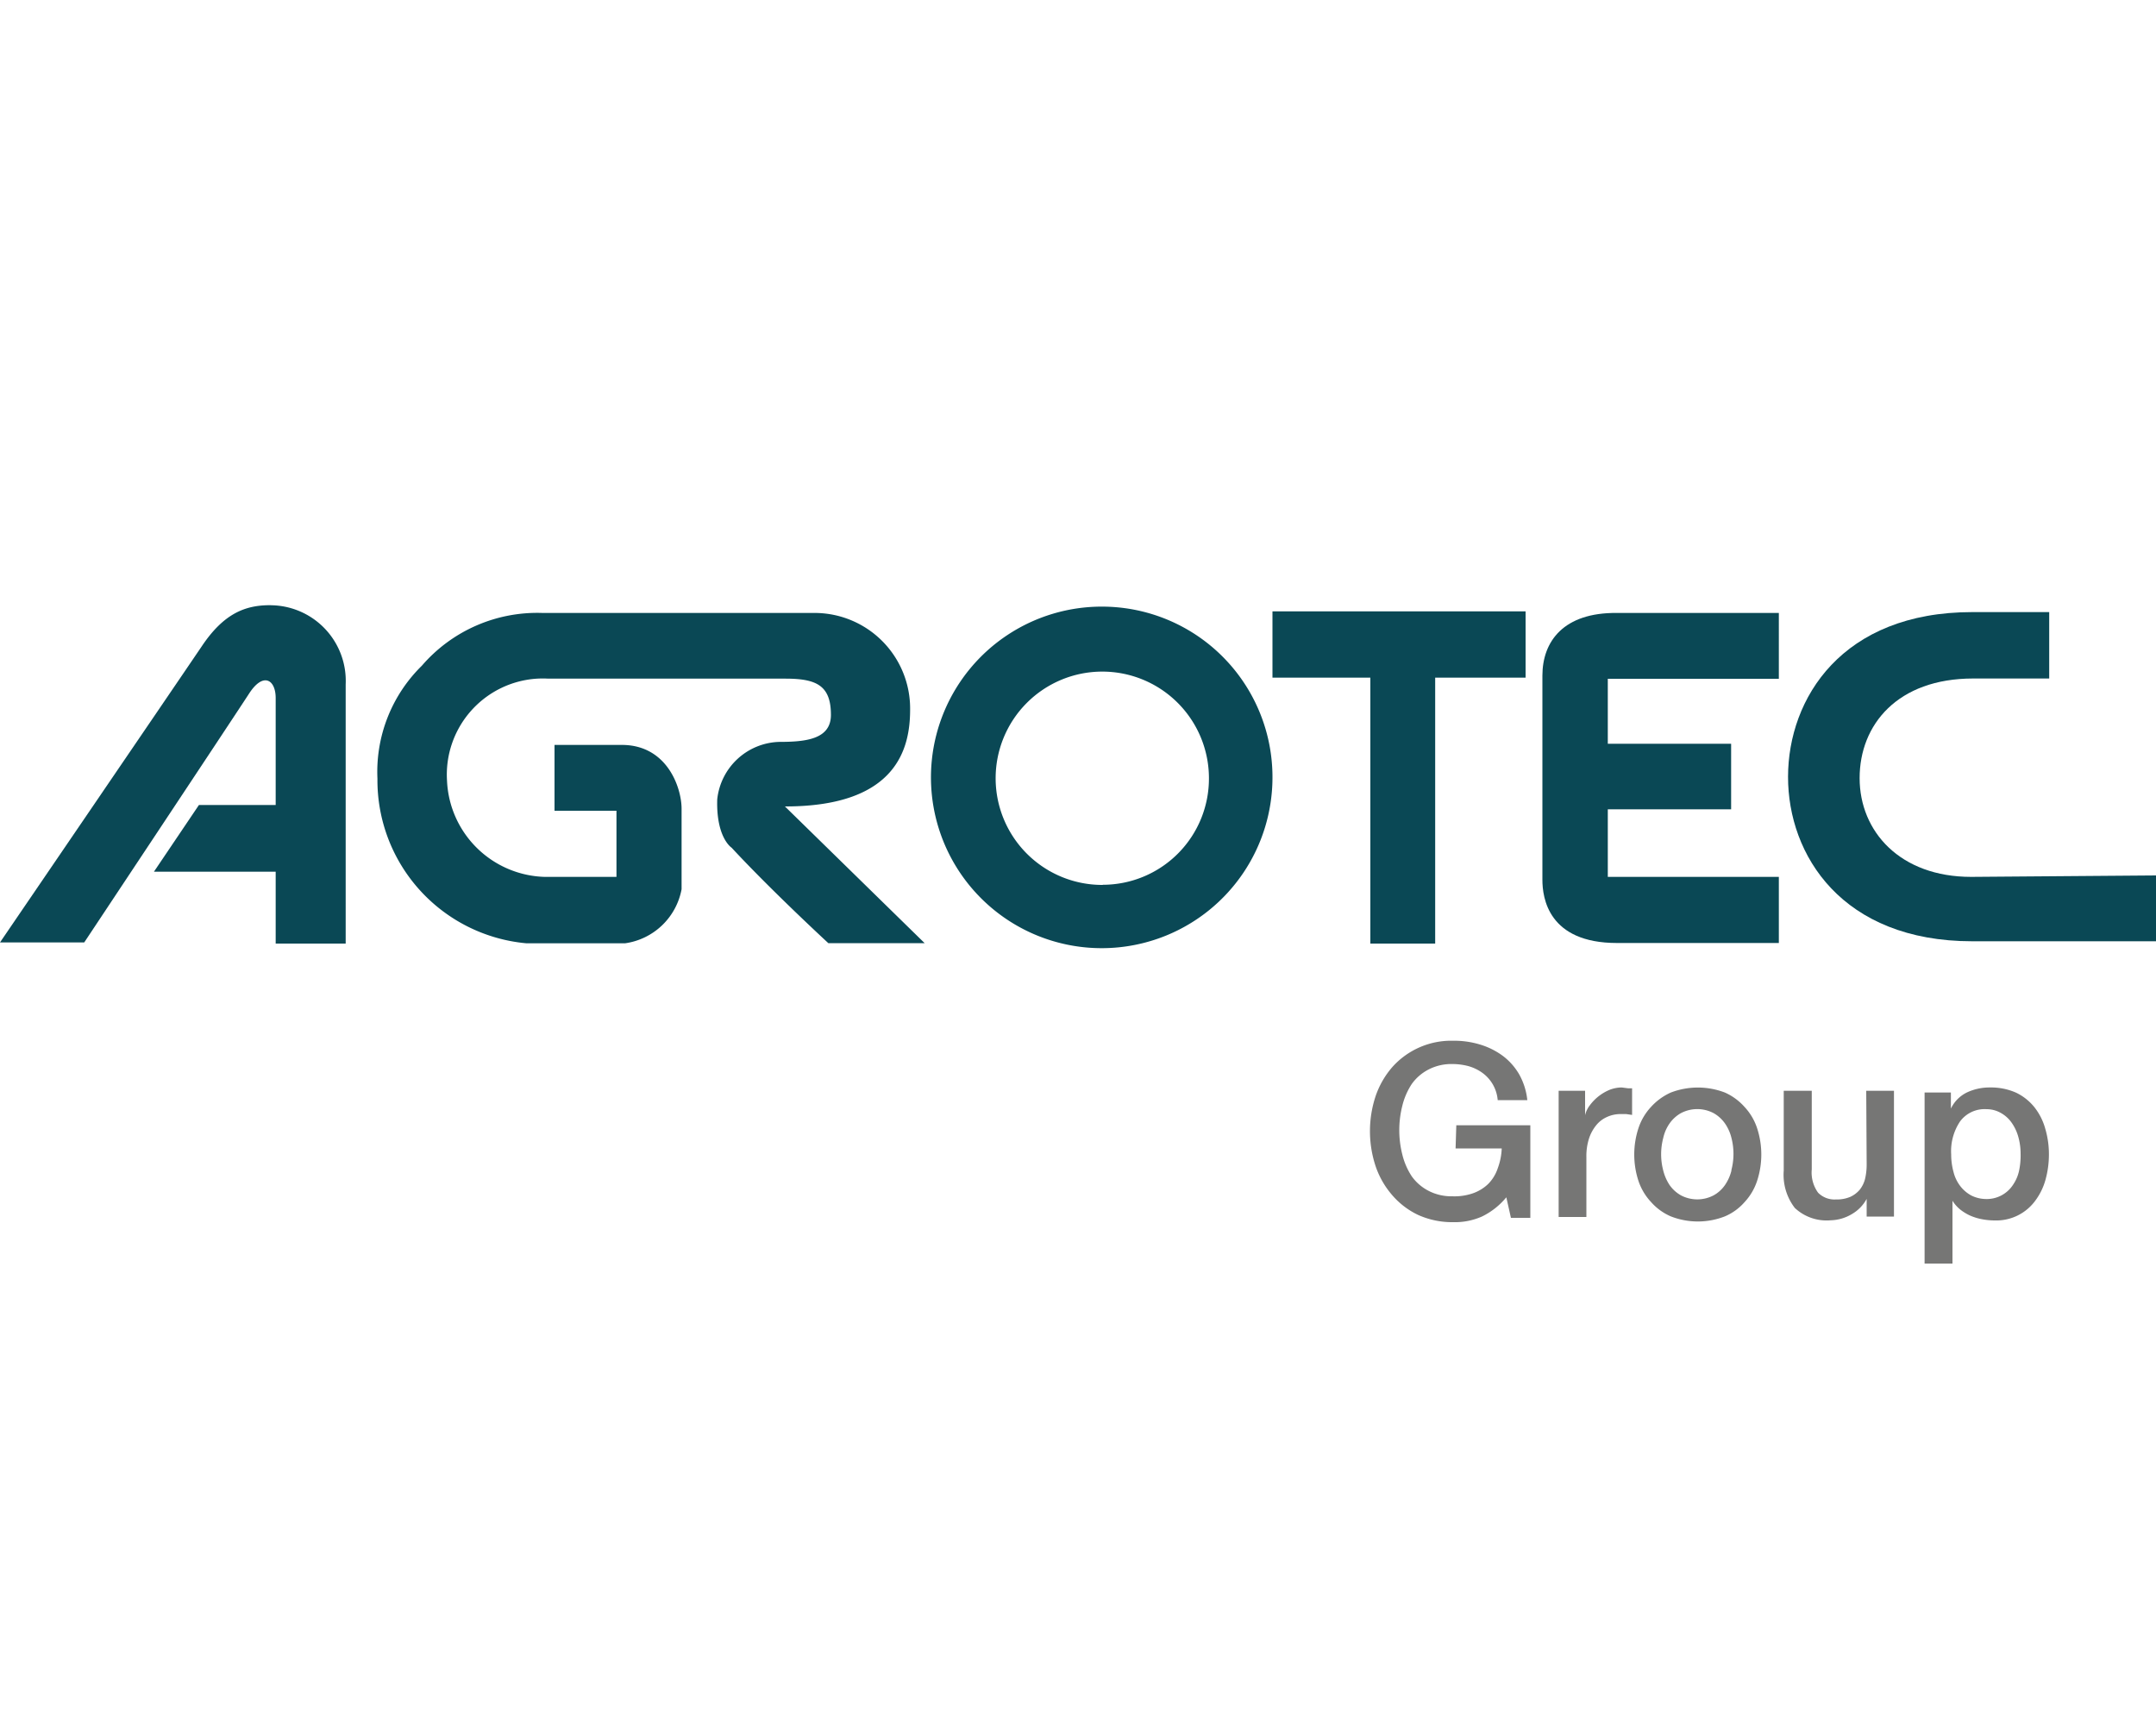 <svg id="Layer_1" data-name="Layer 1" xmlns="http://www.w3.org/2000/svg" viewBox="0 0 150 120"><defs><style>.cls-1{fill:#0a4855;}.cls-2{fill:#767675;}</style></defs><g id="Layer_2" data-name="Layer 2"><g id="Capa_1" data-name="Capa 1"><path class="cls-1" d="M18.79,42.1c-1.74,0-3.23.58-4.76,2.87C11.63,48.51,0,65.56,0,65.56H5.86S16,50.29,17.31,48.28c1-1.57,1.87-1,1.87.28V56H13.84l-3.13,4.64h8.47v5h4.87V47.61a5.26,5.26,0,0,0-5-5.5Z"/><path class="cls-1" d="M63.32,49.36a6.65,6.65,0,0,0-6.58-6.72h-19a10.6,10.6,0,0,0-8.39,3.67,10.33,10.33,0,0,0-3.09,7.86A11.39,11.39,0,0,0,36.62,65.62h6.87a4.66,4.66,0,0,0,3.93-3.76v-5.6c0-1.46-1-4.44-4.16-4.44H38.58V56.4h4.31V61h-5a7,7,0,0,1-6.79-6.7,6.69,6.69,0,0,1,6.27-7.09,6.77,6.77,0,0,1,.78,0H54.65c2.16,0,3.16.48,3.16,2.52,0,1.7-1.75,1.88-3.6,1.88a4.47,4.47,0,0,0-4.31,4c-.08,2.68,1,3.36,1,3.36,2.78,3,6.73,6.64,6.73,6.64h6.7L54.61,56.1C62.45,56.11,63.32,52,63.32,49.36Z"/><path class="cls-1" d="M76.72,42.2A11.88,11.88,0,1,0,88.53,54.13v0A11.86,11.86,0,0,0,76.72,42.2Zm0,19.36a7.42,7.42,0,1,1,7.39-7.44h0a7.39,7.39,0,0,1-7.38,7.43Z"/><polygon class="cls-1" points="88.53 47.14 95.34 47.14 95.34 65.64 99.85 65.64 99.85 47.14 106.14 47.14 106.14 42.53 88.53 42.53 88.53 47.14"/><path class="cls-1" d="M107.31,47V61.2c0,1.25.4,4.4,5.19,4.4h11.26V61h-11.9v-4.7h8.58V51.74h-8.58V47.22h11.9V42.64H112.5C108.78,42.6,107.31,44.62,107.31,47Z"/><path class="cls-1" d="M137.14,61c-4.95,0-7.76-3.16-7.76-6.87s2.63-6.93,7.9-6.93h5.29V42.58h-5.35c-9.07,0-12.81,6-12.82,11.45s3.75,11.45,12.82,11.45H150V60.9Z"/><path class="cls-2" d="M101.27,79.89h3.21a4.41,4.41,0,0,1-.28,1.39,2.8,2.8,0,0,1-.65,1.07,2.91,2.91,0,0,1-1.07.66,3.9,3.9,0,0,1-1.44.21,3.45,3.45,0,0,1-1.67-.39,3.28,3.28,0,0,1-1.15-1,4.83,4.83,0,0,1-.65-1.49,6.91,6.91,0,0,1,0-3.44,4.83,4.83,0,0,1,.65-1.49,3.28,3.28,0,0,1,1.15-1,3.45,3.45,0,0,1,1.67-.39,4.35,4.35,0,0,1,1.14.15,3.1,3.1,0,0,1,.95.46,2.6,2.6,0,0,1,1.07,1.9h2.06a4.63,4.63,0,0,0-.57-1.8,4.3,4.3,0,0,0-1.15-1.29,5.18,5.18,0,0,0-1.58-.78,6.15,6.15,0,0,0-1.86-.26,5.49,5.49,0,0,0-4.24,1.84,6.06,6.06,0,0,0-1.15,2,7.75,7.75,0,0,0,0,4.9,6,6,0,0,0,1.15,2,5.46,5.46,0,0,0,1.81,1.38,5.78,5.78,0,0,0,2.43.5,4.66,4.66,0,0,0,2-.39,5.06,5.06,0,0,0,1.7-1.34l.32,1.43h1.35V78.28h-5.15Z"/><path class="cls-2" d="M112.83,75.65a2.35,2.35,0,0,0-.86.17,3.28,3.28,0,0,0-1.36,1.07,1.77,1.77,0,0,0-.33.69h0v-1.7h-1.84v8.78h1.93V80.49a4,4,0,0,1,.18-1.28,2.87,2.87,0,0,1,.51-.94,2,2,0,0,1,.75-.57,2.24,2.24,0,0,1,.92-.2h.41l.41.06V75.71h-.26Z"/><path class="cls-2" d="M121.37,77A4,4,0,0,0,120,76a5.27,5.27,0,0,0-3.75,0,4.14,4.14,0,0,0-1.38,1,4,4,0,0,0-.87,1.46,5.89,5.89,0,0,0,0,3.71,4,4,0,0,0,.87,1.45,3.87,3.87,0,0,0,1.38,1,5.16,5.16,0,0,0,3.75,0,3.78,3.78,0,0,0,1.38-1,4,4,0,0,0,.86-1.45,5.89,5.89,0,0,0,0-3.71A4,4,0,0,0,121.37,77Zm-.91,4.44a3.06,3.06,0,0,1-.45,1,2.31,2.31,0,0,1-.78.71,2.44,2.44,0,0,1-2.29,0,2.41,2.41,0,0,1-.78-.71,3.26,3.26,0,0,1-.44-1,4.45,4.45,0,0,1,0-2.29,2.81,2.81,0,0,1,.44-1,2.41,2.41,0,0,1,.78-.71,2.44,2.44,0,0,1,2.29,0,2.42,2.42,0,0,1,.78.71,3,3,0,0,1,.45,1A4.45,4.45,0,0,1,120.46,81.39Z"/><path class="cls-2" d="M129.87,81a4.33,4.33,0,0,1-.11,1,2,2,0,0,1-.37.76,1.9,1.9,0,0,1-.66.5,2.39,2.39,0,0,1-1,.18,1.6,1.6,0,0,1-1.24-.47,2.39,2.39,0,0,1-.44-1.62V75.88H124.1v5.56a3.77,3.77,0,0,0,.77,2.59,3.23,3.23,0,0,0,2.49.86,3,3,0,0,0,1.46-.42,2.7,2.7,0,0,0,1.05-1.07h0v1.23h1.9V75.88h-1.93Z"/><path class="cls-2" d="M142.29,78.5a4.21,4.21,0,0,0-.76-1.49,3.67,3.67,0,0,0-1.27-1,4.29,4.29,0,0,0-1.8-.36,3.7,3.7,0,0,0-1.58.33,2.4,2.4,0,0,0-1.15,1.14h0V76H133.9V87.9h1.94V83.53h0a2.48,2.48,0,0,0,.55.62,3.27,3.27,0,0,0,.72.43,3.78,3.78,0,0,0,.81.24,4.8,4.8,0,0,0,.85.08,3.36,3.36,0,0,0,2.85-1.4,4.38,4.38,0,0,0,.7-1.46,6.59,6.59,0,0,0,.23-1.71A6.28,6.28,0,0,0,142.29,78.5Zm-1.81,2.91a2.75,2.75,0,0,1-.42,1,2.18,2.18,0,0,1-1.9,1,2.33,2.33,0,0,1-1-.24,2.41,2.41,0,0,1-.77-.65,2.67,2.67,0,0,1-.48-1,4.59,4.59,0,0,1-.16-1.22,3.71,3.71,0,0,1,.62-2.29,2.12,2.12,0,0,1,1.83-.85,2,2,0,0,1,1,.26,2.25,2.25,0,0,1,.77.7,3.2,3.2,0,0,1,.46,1,4.35,4.35,0,0,1,.15,1.14A5.14,5.14,0,0,1,140.48,81.41Z"/></g></g></svg>